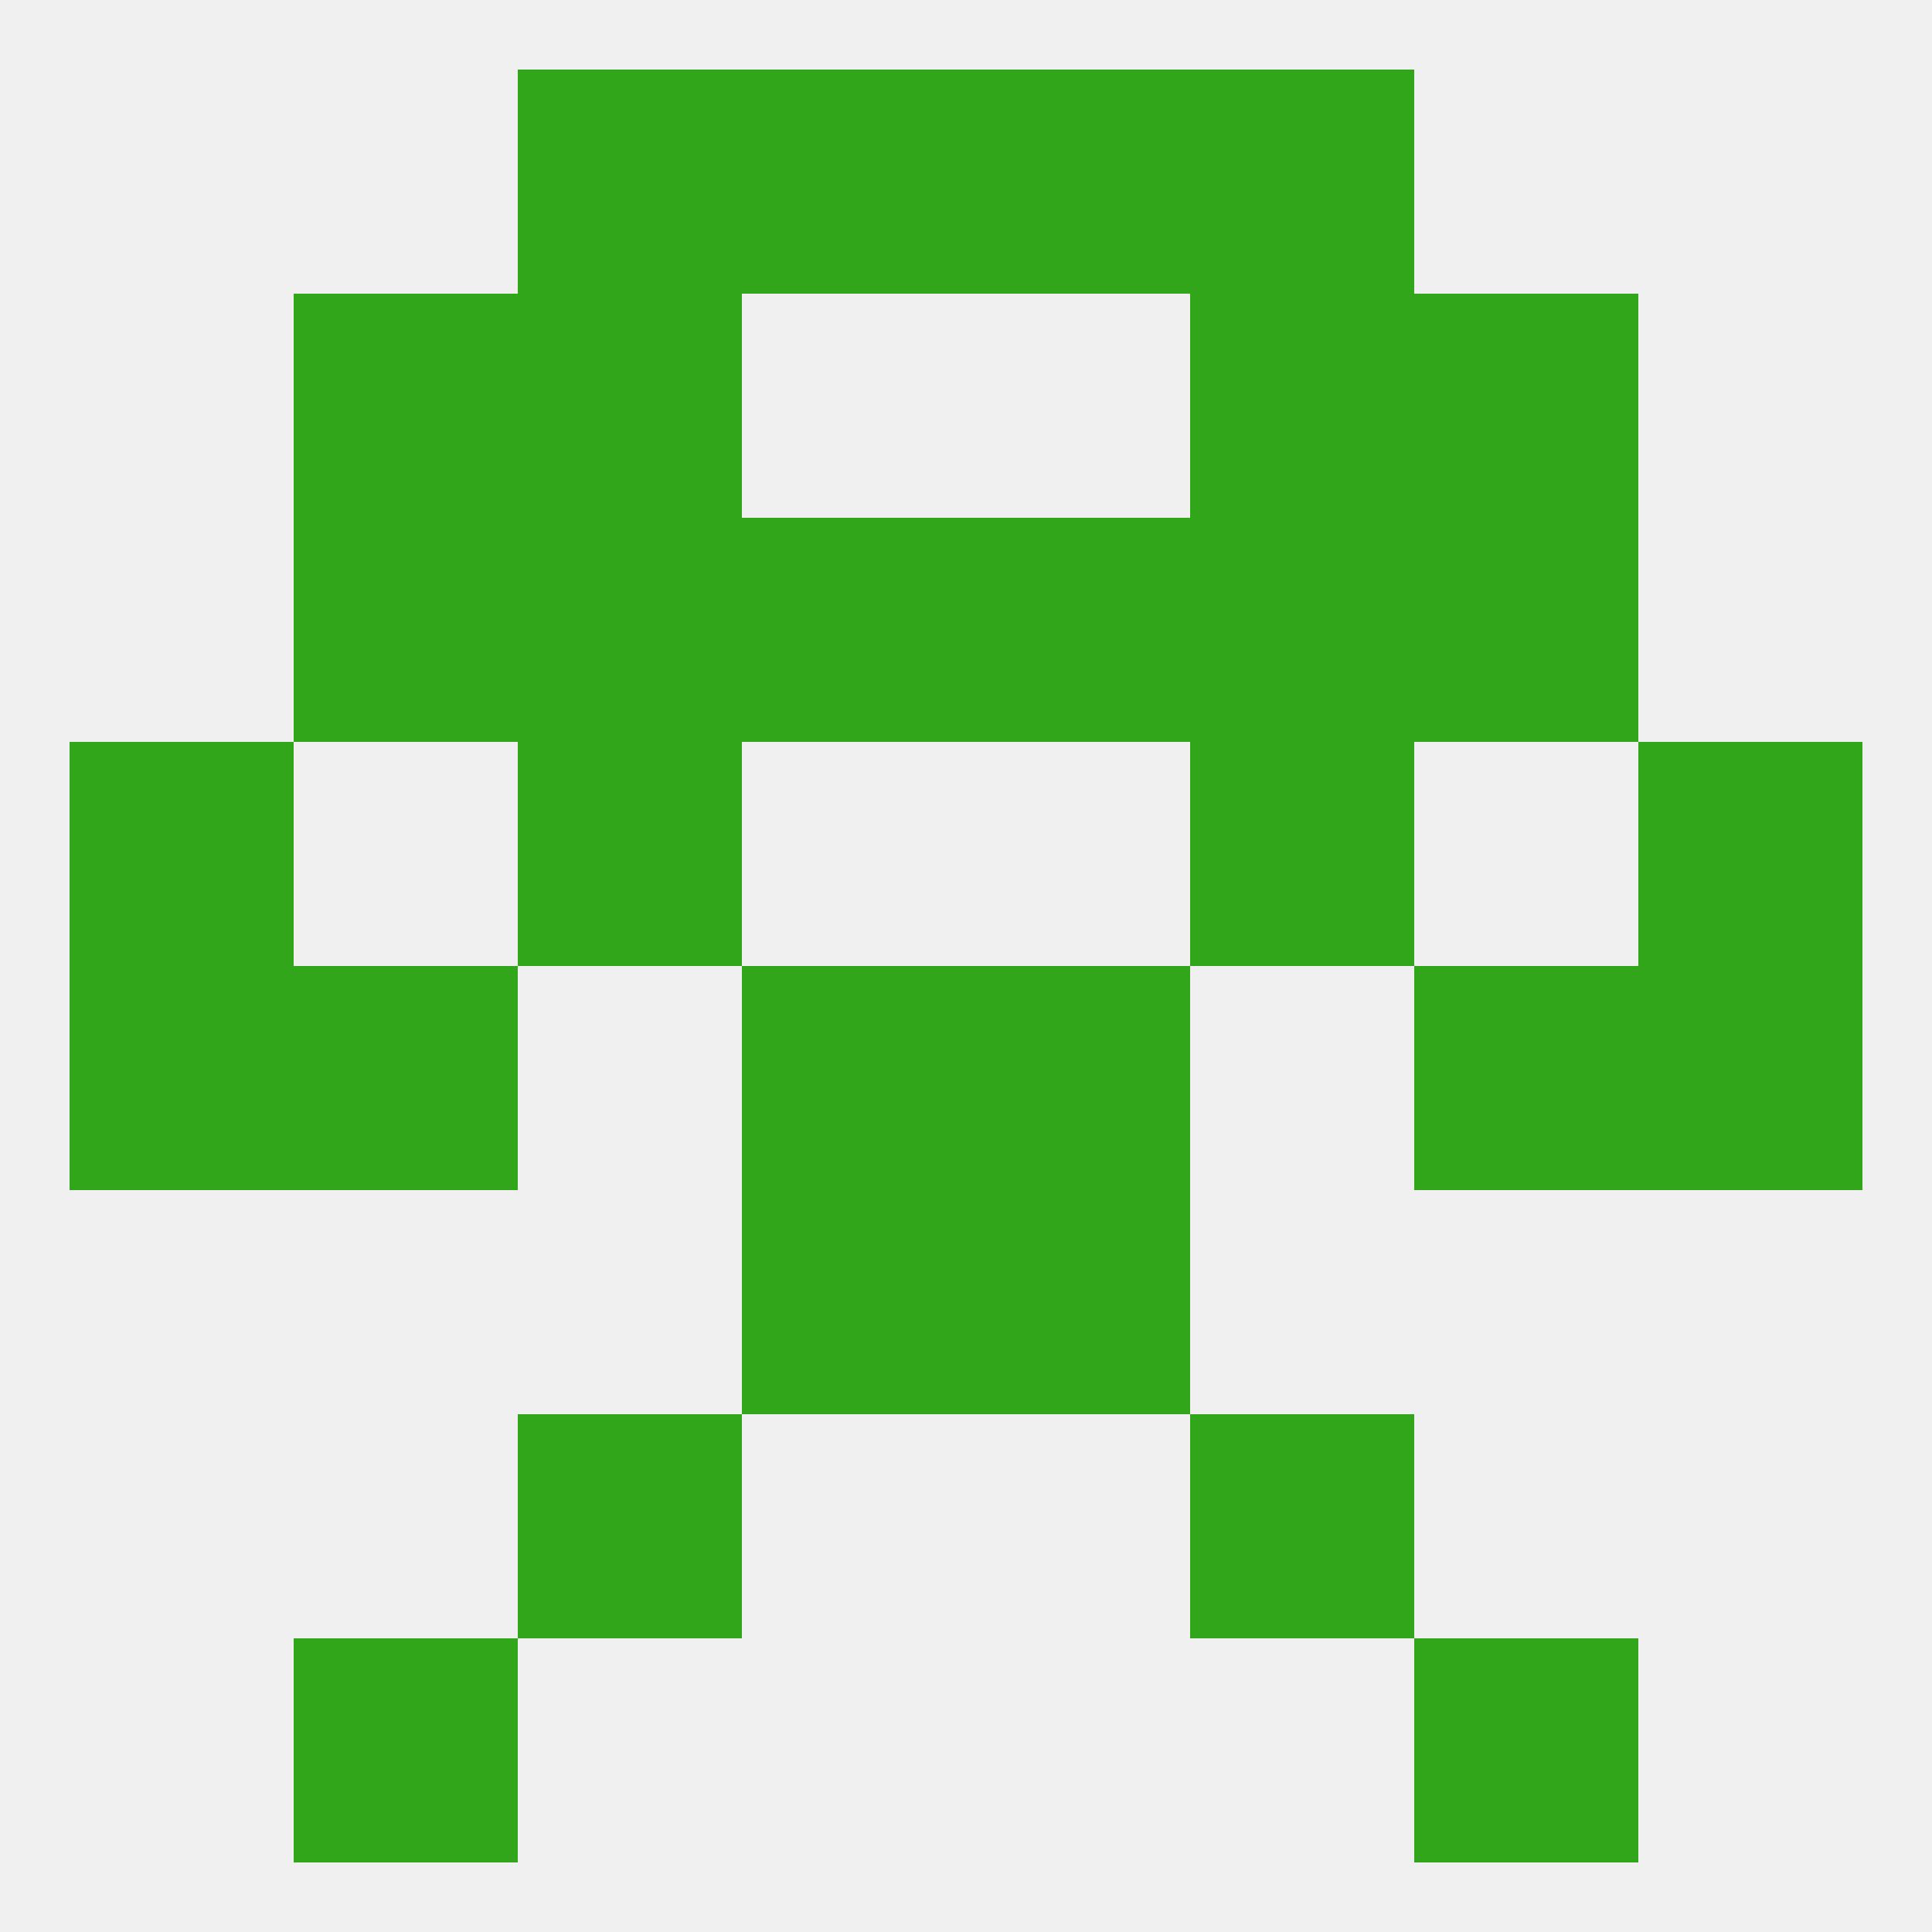 
<!--   <?xml version="1.0"?> -->
<svg version="1.1" baseprofile="full" xmlns="http://www.w3.org/2000/svg" xmlns:xlink="http://www.w3.org/1999/xlink" xmlns:ev="http://www.w3.org/2001/xml-events" width="250" height="250" viewBox="0 0 250 250" >
	<rect width="100%" height="100%" fill="rgba(240,240,240,255)"/>

	<rect x="67" y="183" width="29" height="29" fill="rgba(50,166,27,255)"/>
	<rect x="154" y="183" width="29" height="29" fill="rgba(50,166,27,255)"/>
	<rect x="38" y="212" width="29" height="29" fill="rgba(50,166,27,255)"/>
	<rect x="183" y="212" width="29" height="29" fill="rgba(50,166,27,255)"/>
	<rect x="67" y="9" width="29" height="29" fill="rgba(50,166,27,255)"/>
	<rect x="154" y="9" width="29" height="29" fill="rgba(50,166,27,255)"/>
	<rect x="96" y="9" width="29" height="29" fill="rgba(50,166,27,255)"/>
	<rect x="125" y="9" width="29" height="29" fill="rgba(50,166,27,255)"/>
	<rect x="183" y="38" width="29" height="29" fill="rgba(50,166,27,255)"/>
	<rect x="67" y="38" width="29" height="29" fill="rgba(50,166,27,255)"/>
	<rect x="154" y="38" width="29" height="29" fill="rgba(50,166,27,255)"/>
	<rect x="38" y="38" width="29" height="29" fill="rgba(50,166,27,255)"/>
	<rect x="96" y="67" width="29" height="29" fill="rgba(50,166,27,255)"/>
	<rect x="125" y="67" width="29" height="29" fill="rgba(50,166,27,255)"/>
	<rect x="67" y="67" width="29" height="29" fill="rgba(50,166,27,255)"/>
	<rect x="154" y="67" width="29" height="29" fill="rgba(50,166,27,255)"/>
	<rect x="38" y="67" width="29" height="29" fill="rgba(50,166,27,255)"/>
	<rect x="183" y="67" width="29" height="29" fill="rgba(50,166,27,255)"/>
	<rect x="96" y="125" width="29" height="29" fill="rgba(50,166,27,255)"/>
	<rect x="125" y="125" width="29" height="29" fill="rgba(50,166,27,255)"/>
	<rect x="9" y="125" width="29" height="29" fill="rgba(50,166,27,255)"/>
	<rect x="212" y="125" width="29" height="29" fill="rgba(50,166,27,255)"/>
	<rect x="38" y="125" width="29" height="29" fill="rgba(50,166,27,255)"/>
	<rect x="183" y="125" width="29" height="29" fill="rgba(50,166,27,255)"/>
	<rect x="9" y="96" width="29" height="29" fill="rgba(50,166,27,255)"/>
	<rect x="212" y="96" width="29" height="29" fill="rgba(50,166,27,255)"/>
	<rect x="67" y="96" width="29" height="29" fill="rgba(50,166,27,255)"/>
	<rect x="154" y="96" width="29" height="29" fill="rgba(50,166,27,255)"/>
	<rect x="96" y="154" width="29" height="29" fill="rgba(50,166,27,255)"/>
	<rect x="125" y="154" width="29" height="29" fill="rgba(50,166,27,255)"/>
</svg>